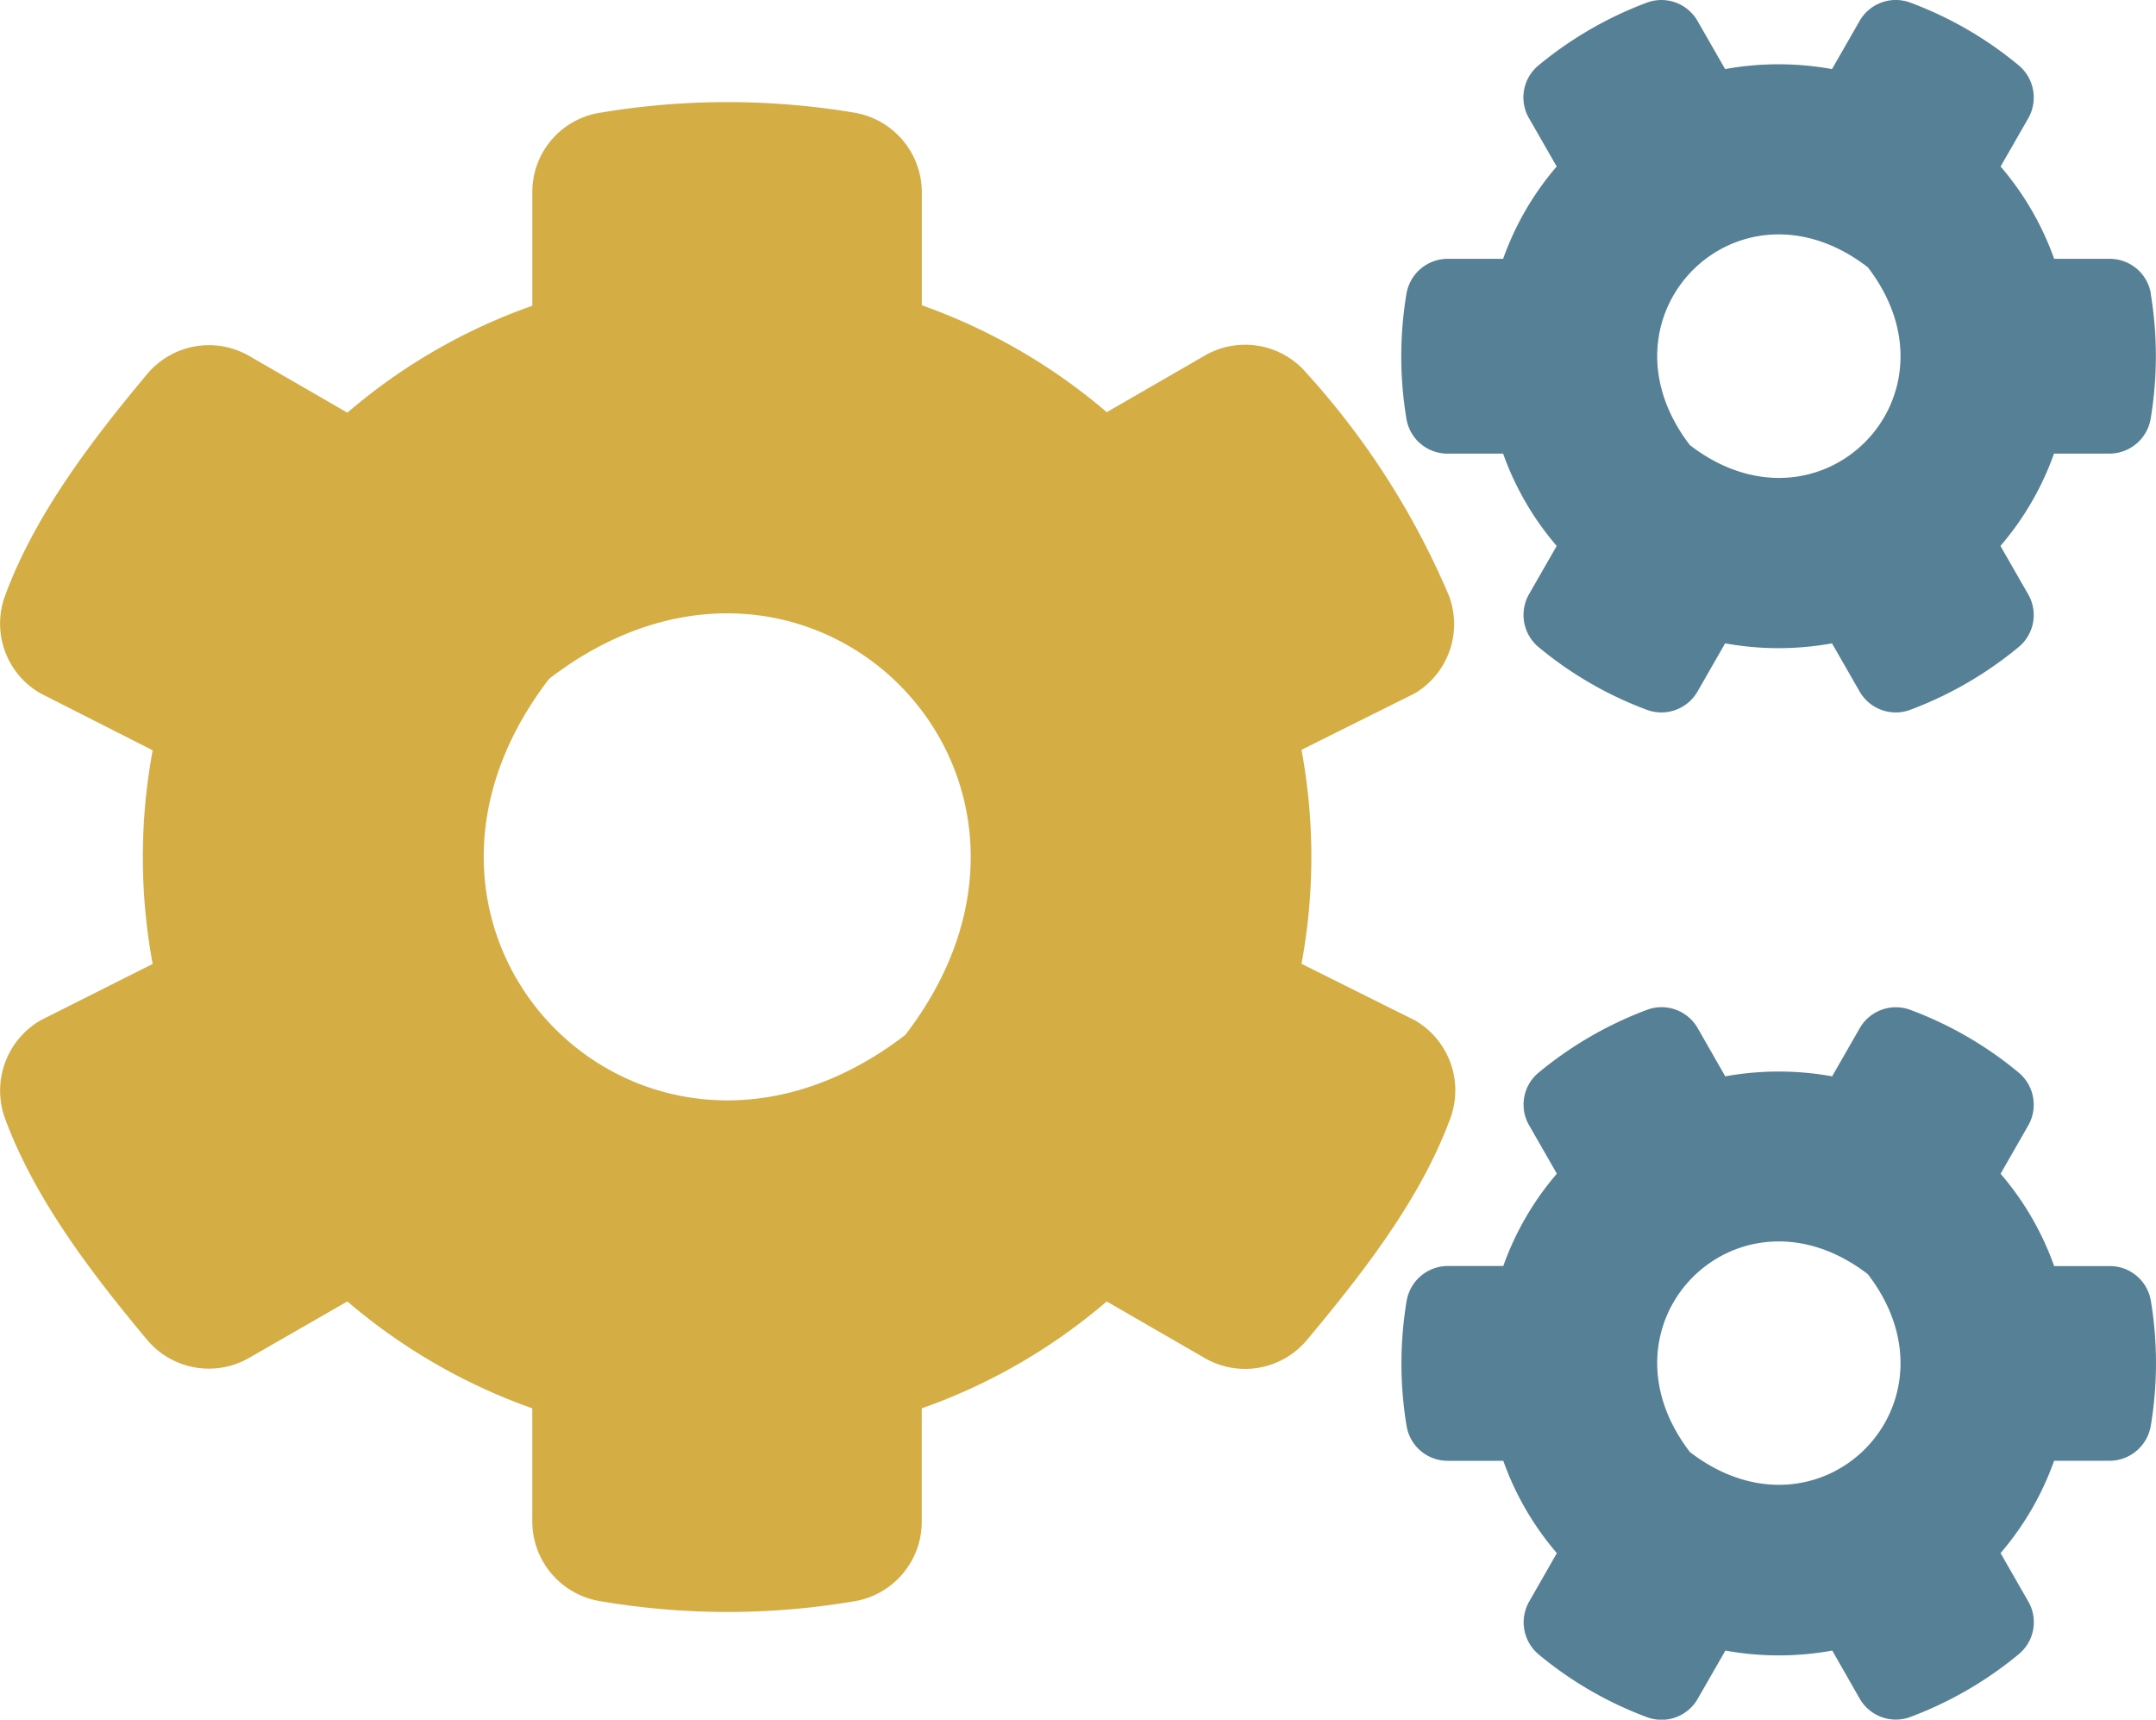 <svg xmlns="http://www.w3.org/2000/svg" width="88.757" height="70.779" viewBox="0 0 88.757 70.779">
  <g id="cogs-duotone" transform="translate(-0.001 -0.985)">
    <path id="Path_14" data-name="Path 14" d="M446.815,54.524a1.712,1.712,0,0,0-1.692-1.429h-2.289a11.972,11.972,0,0,0-2.205-3.8l1.136-1.983a1.723,1.723,0,0,0-.388-2.178,15.326,15.326,0,0,0-4.452-2.58,1.714,1.714,0,0,0-2.094.749l-1.137,1.983a12.325,12.325,0,0,0-4.4,0L428.159,43.3a1.714,1.714,0,0,0-2.094-.749,15.512,15.512,0,0,0-4.452,2.58,1.706,1.706,0,0,0-.388,2.178l1.137,1.983a11.974,11.974,0,0,0-2.205,3.8h-2.288a1.724,1.724,0,0,0-1.692,1.442,15.625,15.625,0,0,0,0,5.146,1.711,1.711,0,0,0,1.692,1.429h2.288a11.974,11.974,0,0,0,2.205,3.8L421.224,66.9a1.723,1.723,0,0,0,.388,2.178,15.326,15.326,0,0,0,4.452,2.58,1.714,1.714,0,0,0,2.094-.749L429.3,68.92a12.325,12.325,0,0,0,4.4,0L434.83,70.9a1.714,1.714,0,0,0,2.094.749,15.512,15.512,0,0,0,4.452-2.58,1.706,1.706,0,0,0,.388-2.178l-1.137-1.983a11.975,11.975,0,0,0,2.205-3.8h2.288a1.724,1.724,0,0,0,1.692-1.442A15.623,15.623,0,0,0,446.815,54.524Zm-18.974,6.227c-4.105-5.34,1.983-11.428,7.323-7.323,4.1,5.338-1.983,11.427-7.323,7.322Zm18.974-47.683a1.712,1.712,0,0,0-1.692-1.429h-2.289a11.972,11.972,0,0,0-2.205-3.8l1.137-1.983a1.723,1.723,0,0,0-.388-2.178,15.326,15.326,0,0,0-4.452-2.58,1.714,1.714,0,0,0-2.1.748l-1.137,1.983a12.325,12.325,0,0,0-4.4,0l-1.137-1.983a1.714,1.714,0,0,0-2.094-.749,15.511,15.511,0,0,0-4.452,2.58,1.706,1.706,0,0,0-.388,2.178l1.137,1.983a11.974,11.974,0,0,0-2.205,3.8h-2.288a1.724,1.724,0,0,0-1.692,1.442,15.625,15.625,0,0,0,0,5.146,1.711,1.711,0,0,0,1.692,1.429h2.288a11.974,11.974,0,0,0,2.205,3.8l-1.137,1.983a1.723,1.723,0,0,0,.388,2.178,15.326,15.326,0,0,0,4.452,2.58,1.714,1.714,0,0,0,2.094-.749l1.137-1.983a12.325,12.325,0,0,0,4.4,0l1.137,1.983a1.714,1.714,0,0,0,2.094.749,15.511,15.511,0,0,0,4.452-2.58,1.706,1.706,0,0,0,.388-2.178l-1.137-1.983a11.975,11.975,0,0,0,2.205-3.8h2.288a1.724,1.724,0,0,0,1.692-1.442,15.625,15.625,0,0,0,0-5.146Zm-18.974,6.241c-4.105-5.34,1.983-11.442,7.323-7.323,4.1,5.338-1.983,11.427-7.323,7.322Z" transform="translate(-358.269 0)" fill="#568095"/>
    <path id="Path_15" data-name="Path 15" d="M58.253,69.06,53.58,66.731a24.1,24.1,0,0,0,0-8.807l4.674-2.33a3.315,3.315,0,0,0,1.387-4.036A32.519,32.519,0,0,0,53.8,42.432a3.319,3.319,0,0,0-4.2-.735l-4.036,2.33a24.086,24.086,0,0,0-7.614-4.4V34.97A3.329,3.329,0,0,0,35.176,31.7a31.631,31.631,0,0,0-10.541.014,3.3,3.3,0,0,0-2.72,3.259v4.674a23.825,23.825,0,0,0-7.614,4.4l-4.036-2.331a3.316,3.316,0,0,0-4.2.735c-2.247,2.691-4.619,5.77-5.853,9.126a3.306,3.306,0,0,0,1.456,4.022l4.619,2.344a24.028,24.028,0,0,0,0,8.793L1.666,69.06A3.347,3.347,0,0,0,.209,73.1c1.234,3.343,3.606,6.422,5.853,9.112a3.319,3.319,0,0,0,4.2.735L14.3,80.627a24.086,24.086,0,0,0,7.614,4.4v4.66a3.329,3.329,0,0,0,2.774,3.273,31.19,31.19,0,0,0,10.527,0,3.319,3.319,0,0,0,2.732-3.273v-4.66a23.825,23.825,0,0,0,7.614-4.4l4.036,2.33a3.316,3.316,0,0,0,4.2-.735c2.247-2.691,4.674-5.77,5.908-9.126A3.329,3.329,0,0,0,58.253,69.06Zm-20.985.6C26.589,77.867,14.4,65.676,22.608,55c10.68-8.211,22.872,3.981,14.661,14.66Z" transform="translate(0 -26.077)" fill="#d5ad45"/>
  </g>
</svg>

